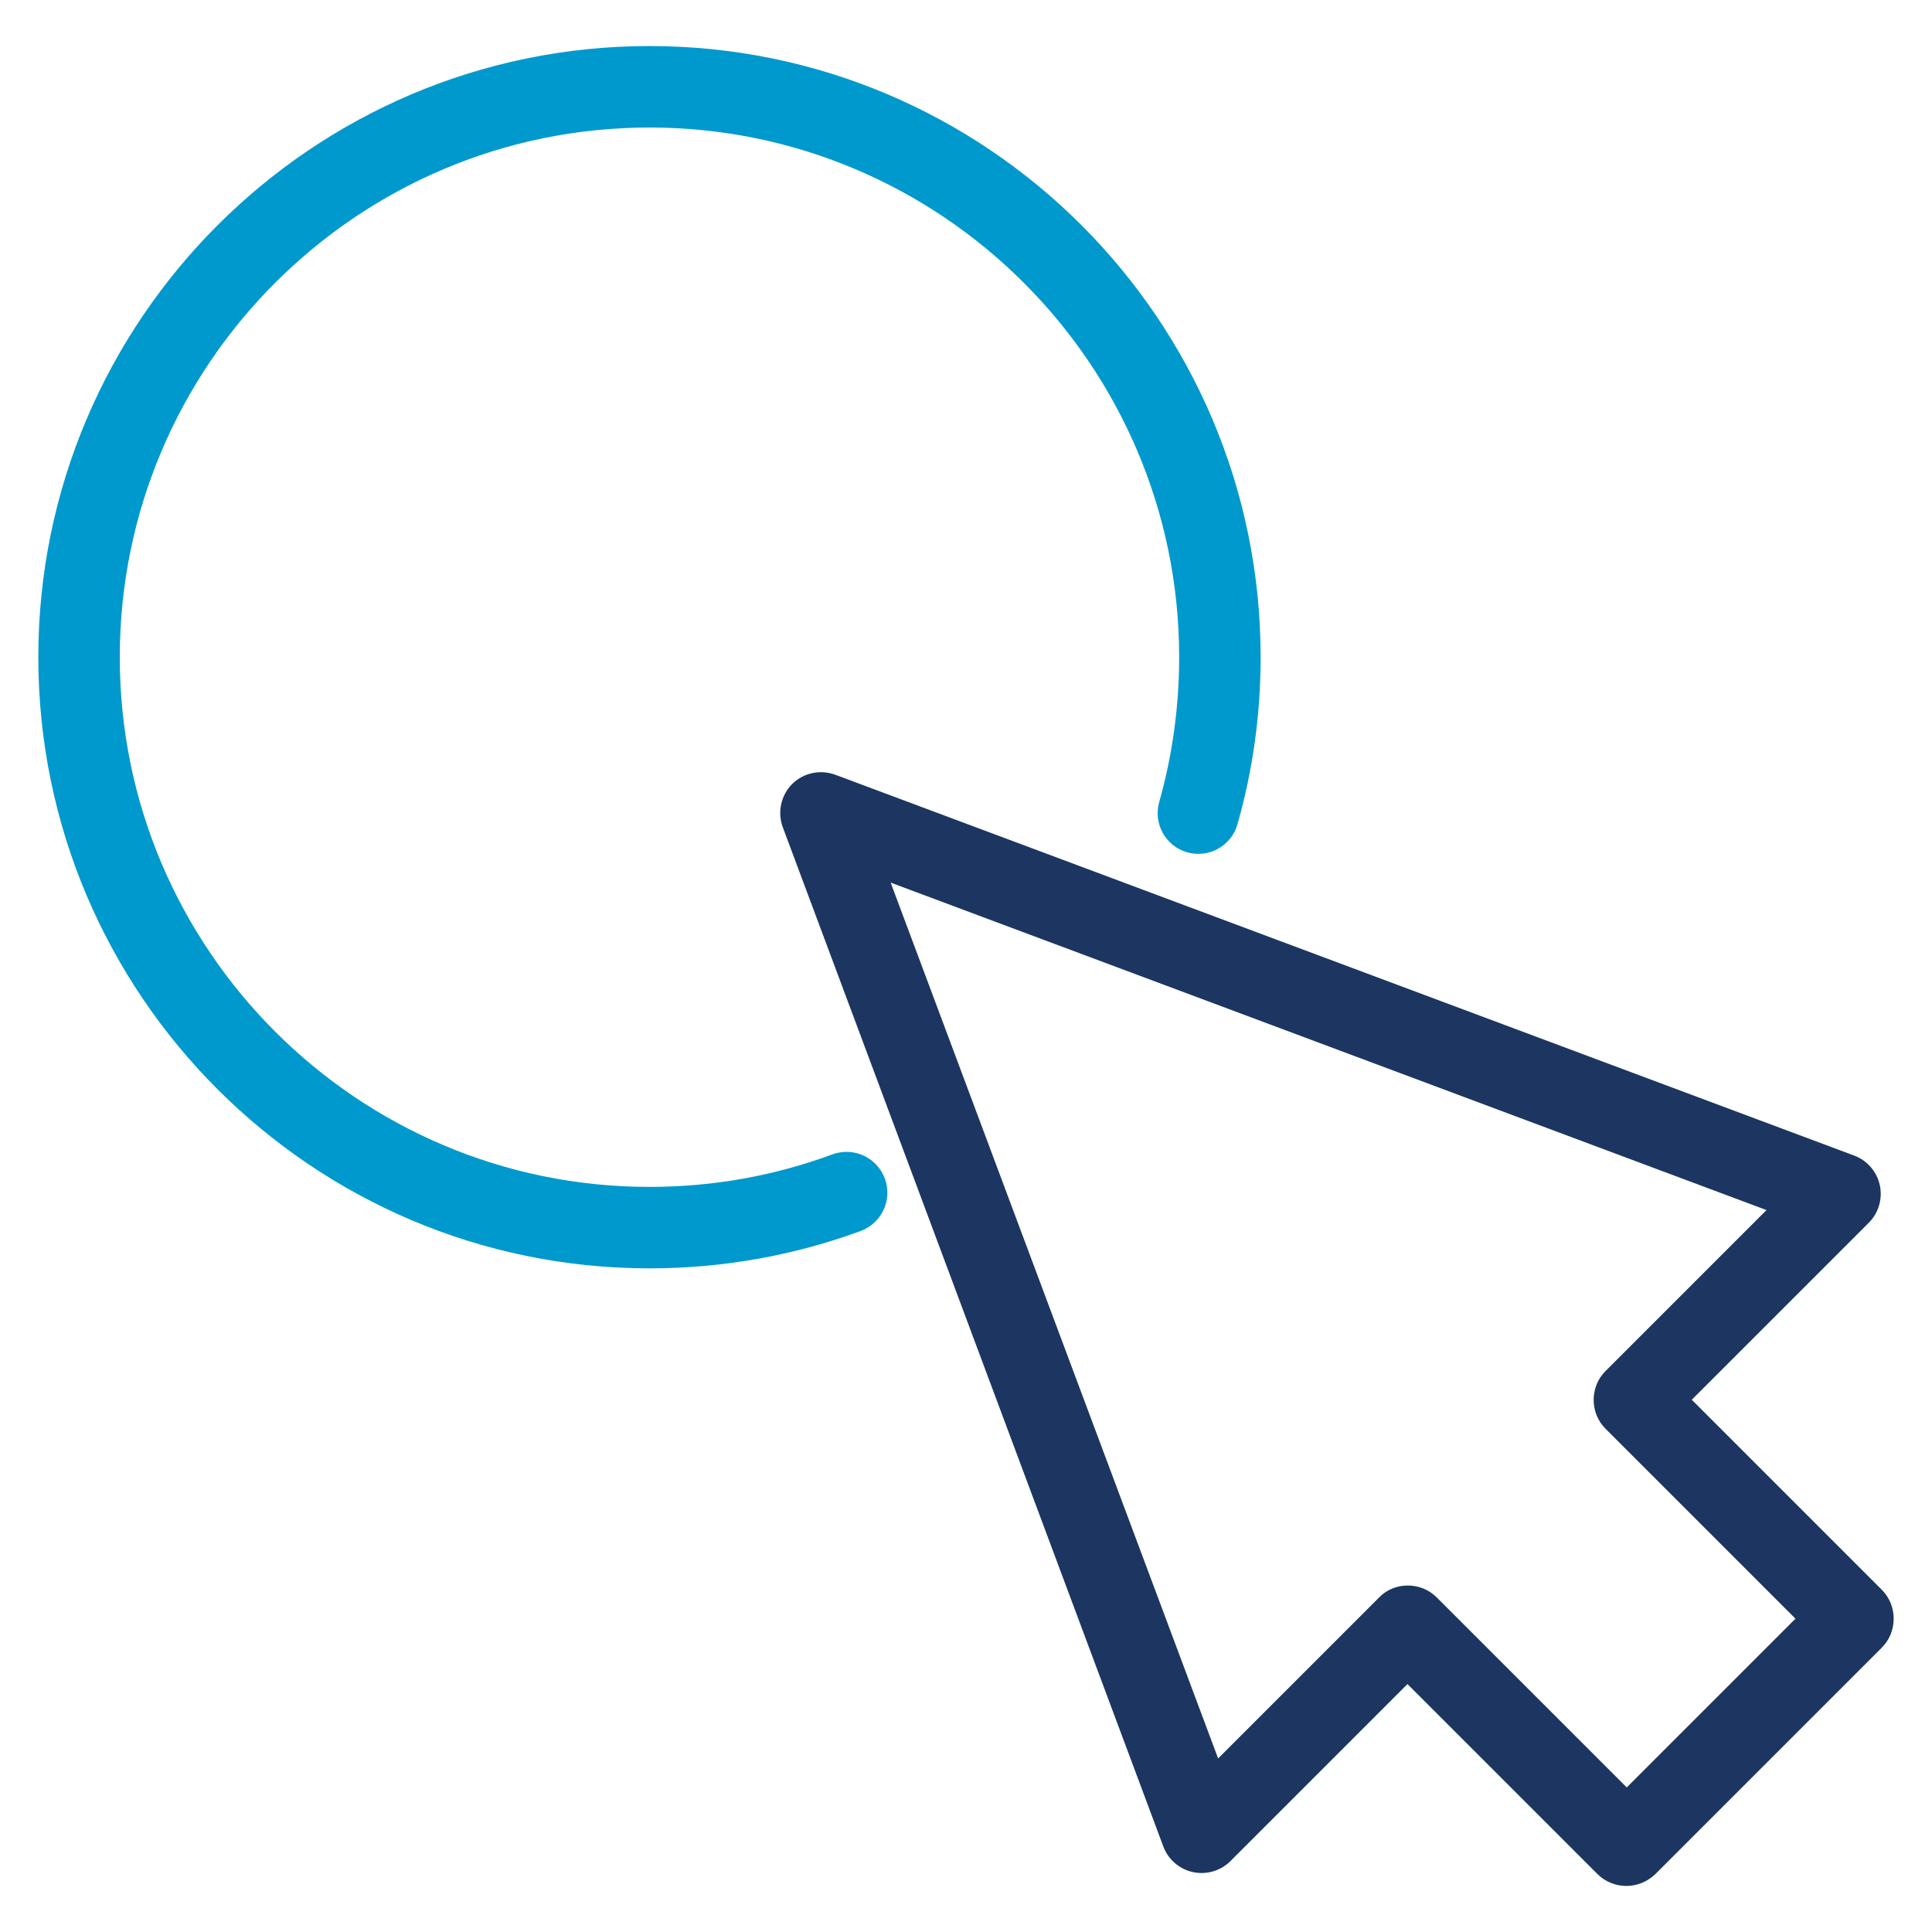 <?xml version="1.0" encoding="utf-8"?>
<!-- Generator: Adobe Illustrator 26.5.0, SVG Export Plug-In . SVG Version: 6.00 Build 0)  -->
<svg version="1.1" id="Capa_1" xmlns="http://www.w3.org/2000/svg" xmlns:xlink="http://www.w3.org/1999/xlink" x="0px" y="0px"
	 viewBox="0 0 60 60" style="enable-background:new 0 0 60 60;" xml:space="preserve">
<style type="text/css">
	.st0{fill:#1C3661;}
	.st1{fill:#0099CD;}
</style>
<g>
	<g>
		<path class="st0" d="M-32.88,45.52c-2.82,0-5.11-2.29-5.11-5.11c0-1.53,0.67-2.91,1.73-3.86c-0.55-0.09-0.97-0.56-0.97-1.14v-2
			c0-3.58,2.25-5.54,4.06-7.12c1.1-0.96,2.05-1.79,2.05-2.63c0-0.57-0.26-1.25-1.49-1.25c-1.1,0-1.5,0.67-1.95,1.61
			c-0.27,0.57-0.95,0.82-1.52,0.56l-5.23-2.36c-0.54-0.24-0.81-0.85-0.62-1.41c0.66-1.99,2.94-6.62,9.76-6.62
			c5.97,0,10.14,3.71,10.14,9.02c0,3.69-2.29,5.77-4.14,7.44c-1.42,1.29-2.3,2.14-2.3,3.19v1.56c0,0.59-0.44,1.08-1.02,1.14
			c1.06,0.94,1.73,2.32,1.73,3.85C-27.73,43.23-30.04,45.52-32.88,45.52z M-32.88,37.56c-1.55,0-2.8,1.28-2.8,2.84
			c0,1.55,1.26,2.8,2.8,2.8c1.54,0,2.84-1.28,2.84-2.8C-30.04,38.84-31.31,37.56-32.88,37.56z M-34.92,34.26h4.17v-0.41
			c0-2.12,1.55-3.53,3.05-4.89c1.66-1.51,3.38-3.07,3.38-5.73c0-4.02-3.15-6.72-7.84-6.72c-4.33,0-6.3,2.25-7.19,4.09l3.25,1.46
			c0.59-0.91,1.63-1.94,3.5-1.94c2.6,0,3.79,1.84,3.79,3.55c0,1.89-1.45,3.15-2.85,4.37c-1.61,1.4-3.27,2.85-3.27,5.38V34.26z"/>
	</g>
</g>
<g>
	<path class="st1" d="M-32,59.34c-4.1,0-8.06-0.83-11.79-2.46c-1.29-0.38-8.21,0.67-13.91,1.86c-0.59,0.12-1.19-0.1-1.57-0.57
		c-0.37-0.47-0.45-1.11-0.2-1.65c1.96-4.22,3.46-8.78,3.26-9.92c-4.28-5.38-5.15-10.35-5.15-16.61c0-16.18,13.16-29.34,29.34-29.34
		S-2.66,13.82-2.66,30C-2.66,46.18-15.82,59.34-32,59.34z M-43.81,56.87C-43.81,56.87-43.81,56.87-43.81,56.87
		C-43.81,56.87-43.81,56.87-43.81,56.87z M-44.77,53.67c0.98,0,1.76,0.09,2.24,0.3c3.32,1.46,6.87,2.2,10.53,2.2
		c14.43,0,26.17-11.74,26.17-26.17C-5.83,15.57-17.57,3.83-32,3.83S-58.17,15.57-58.17,30c0,6.71,1.19,10.56,4.54,14.73
		c0.74,0.92,1.16,2.52-0.8,7.91c-0.31,0.85-0.63,1.67-0.93,2.4C-51.76,54.36-47.49,53.67-44.77,53.67z"/>
</g>
<g>
	<g>
		<path class="st1" d="M20.17,39.39c-10.47,0-18.98-8.51-18.98-18.98C1.19,9.95,9.7,1.43,20.17,1.43c10.47,0,18.98,8.51,18.98,18.98
			c0,1.76-0.24,3.51-0.72,5.19c-0.19,0.67-0.89,1.06-1.56,0.87c-0.67-0.19-1.06-0.89-0.87-1.56c0.41-1.45,0.62-2.97,0.62-4.5
			c0-9.07-7.38-16.45-16.45-16.45c-9.07,0-16.45,7.38-16.45,16.45c0,9.07,7.38,16.45,16.45,16.45c1.96,0,3.87-0.34,5.68-1.01
			c0.66-0.24,1.38,0.09,1.63,0.75c0.24,0.66-0.09,1.38-0.75,1.63C24.63,39,22.42,39.39,20.17,39.39z"/>
	</g>
	<g>
		<path class="st0" d="M50.51,58.57c-0.32,0-0.65-0.12-0.9-0.37l-5.9-5.9l-5.5,5.5c-0.3,0.3-0.74,0.43-1.16,0.34
			c-0.42-0.09-0.77-0.39-0.92-0.79L24.31,25.69c-0.17-0.46-0.06-0.99,0.29-1.34c0.35-0.35,0.87-0.46,1.34-0.29l31.65,11.83
			c0.4,0.15,0.7,0.5,0.79,0.92c0.09,0.42-0.04,0.86-0.34,1.16l-5.5,5.5l5.9,5.9c0.24,0.24,0.37,0.56,0.37,0.9
			c0,0.34-0.13,0.66-0.37,0.9l-7.03,7.03C51.16,58.44,50.84,58.57,50.51,58.57z M43.72,49.24c0.34,0,0.66,0.13,0.9,0.37l5.9,5.9
			l5.24-5.24l-5.9-5.9c-0.49-0.49-0.49-1.3,0-1.79l5-5l-27.2-10.17l10.17,27.2l5-5C43.06,49.37,43.38,49.24,43.72,49.24z"/>
	</g>
</g>
<g>
	<path class="st1" d="M85.51,20.35c-0.65-0.77-1.64-1.12-2.63-0.94c-0.99,0.18-1.79,0.85-2.14,1.79l-2.82,7.7l-3.43,9.36
		l-5.29,14.44c-0.68,1.86-0.21,3.86,1.23,5.23c0.93,0.88,2.11,1.34,3.32,1.34c0.66,0,1.33-0.14,1.97-0.42l12.07-5.25l8.28-3.6
		l7.27-3.16c0.82-0.36,1.41-1.06,1.61-1.94c0.2-0.87-0.02-1.77-0.6-2.45L85.51,20.35z M74.68,56.44c-0.85,0.37-1.76,0.21-2.43-0.42
		c-0.67-0.64-0.89-1.53-0.57-2.4l4.51-12.31l8.94,10.6L74.68,56.44z M87.65,50.8L77.23,38.45l2.38-6.51L93.41,48.3L87.65,50.8z
		 M102.4,44.31c-0.01,0.06-0.05,0.09-0.1,0.12l-6.37,2.77l-8.28-9.82l-6.99-8.29l2.56-6.99c0.01-0.02,0.03-0.09,0.13-0.11
		c0.09-0.02,0.14,0.04,0.16,0.06l18.86,22.11c0,0,0,0,0,0C102.4,44.21,102.41,44.26,102.4,44.31z"/>
	<path class="st0" d="M90.43,19.07c0.03,0,0.05,0,0.08,0c0.69,0,1.27-0.54,1.31-1.24L92.75,2.4C92.8,1.67,92.24,1.05,91.52,1
		c-0.73-0.05-1.35,0.51-1.39,1.24L89.2,17.68C89.16,18.4,89.71,19.02,90.43,19.07z"/>
	<path class="st0" d="M114.17,31.88l-10.42-0.28c-0.72-0.02-1.33,0.55-1.35,1.28c-0.02,0.73,0.55,1.33,1.28,1.35l10.42,0.28
		c0.01,0,0.02,0,0.04,0c0.71,0,1.3-0.57,1.31-1.28C115.47,32.5,114.9,31.9,114.17,31.88z"/>
	<circle class="st0" cx="101.07" cy="7.67" r="1.76"/>
	<path class="st0" d="M108.93,24.17c-0.97,0-1.76,0.79-1.76,1.76c0,0.97,0.79,1.76,1.76,1.76s1.76-0.79,1.76-1.76
		C110.69,24.96,109.9,24.17,108.93,24.17z"/>
	<path class="st0" d="M96.65,26.41c0.19,0,0.38-0.04,0.56-0.13c10.03-4.75,15.9-9.74,15.71-13.34c-0.06-1.24-0.83-2.21-2.09-2.65
		c-1.16-0.41-2.29-0.34-3.27,0.2c-2.02,1.12-2.68,3.83-2.75,4.13c-0.16,0.71,0.29,1.41,1,1.57c0.71,0.16,1.41-0.29,1.57-1
		c0.09-0.39,0.59-1.93,1.45-2.41c0.2-0.11,0.53-0.23,1.12-0.03c0.33,0.12,0.34,0.22,0.34,0.31c0.05,1.03-2.44,5.24-14.21,10.83
		c-0.66,0.31-0.94,1.1-0.63,1.75C95.68,26.13,96.16,26.41,96.65,26.41z"/>
</g>
<g>
</g>
<g>
</g>
<g>
</g>
<g>
</g>
<g>
</g>
<g>
</g>
<g>
</g>
<g>
</g>
<g>
</g>
<g>
</g>
<g>
</g>
</svg>
